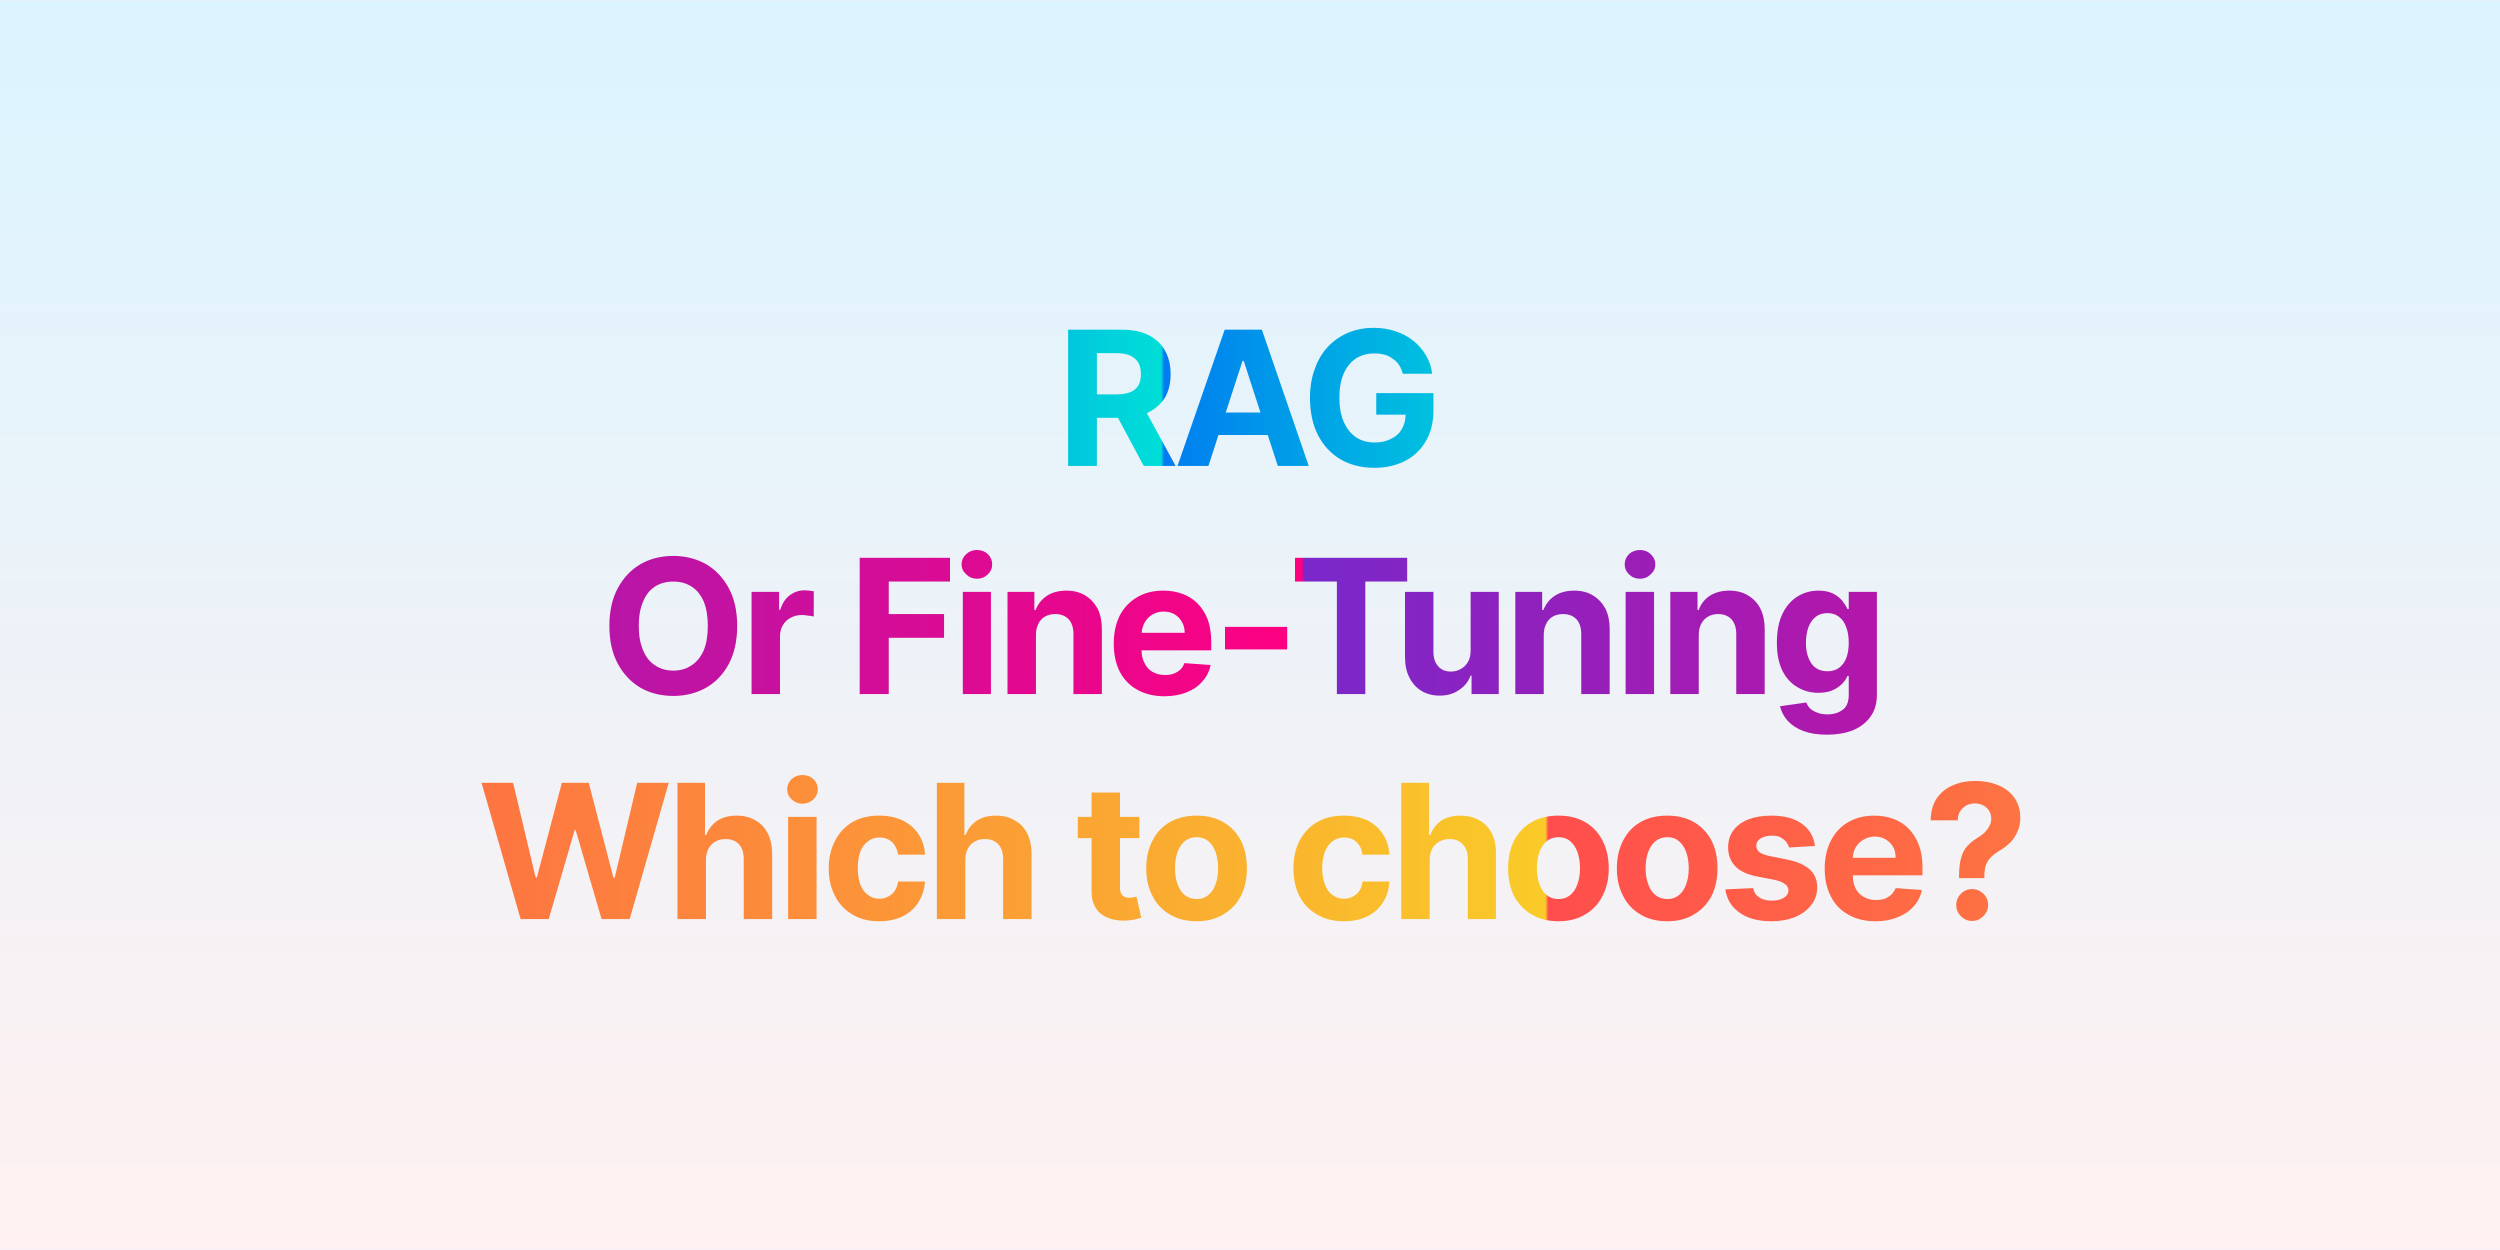 <svg width="800" height="400" viewBox="0 0 800 400" xmlns="http://www.w3.org/2000/svg"><defs><pattern id="satori_pattern_id_0" x="0" y="0" width="1" height="1" patternUnits="objectBoundingBox"><linearGradient id="satori_biid_0" x1="0" y1="0" x2="0" y2="1" spreadMethod="pad"><stop offset="0%" stop-color="#dbf4ff"/><stop offset="100%" stop-color="#fff1f1"/></linearGradient><rect x="0" y="0" width="800" height="400" fill="url(#satori_biid_0)"/></pattern></defs><mask id="satori_om-id"><rect x="0" y="0" width="800" height="400" fill="#fff"/></mask><rect x="0" y="0" width="800" height="400" fill="url(#satori_pattern_id_0)"/><clipPath id="satori_bct-id-0"><path d="M351.0 149.1L341.8 149.1L341.8 105.5L359.0 105.5Q364.0 105.5 367.5 107.2Q371.0 109.0 372.8 112.2Q374.6 115.4 374.6 119.7L374.6 119.7Q374.6 124.1 372.8 127.2Q370.9 130.3 367.4 132.0Q363.8 133.7 358.8 133.7L358.8 133.7L347.2 133.7L347.2 126.2L357.3 126.2Q359.9 126.2 361.7 125.5Q363.4 124.8 364.3 123.3Q365.1 121.9 365.1 119.7L365.1 119.7Q365.1 117.6 364.3 116.1Q363.4 114.6 361.7 113.8Q359.9 113.0 357.2 113.0L357.2 113.0L351.0 113.0L351.0 149.1ZM355.4 129.3L365.4 129.3L376.2 149.1L366.0 149.1L355.4 129.3ZM397.6 115.5L386.7 149.1L376.8 149.1L391.9 105.5L403.8 105.5L418.8 149.1L408.9 149.1L398.0 115.5L397.6 115.5ZM386.1 139.2L386.1 132.0L409.4 132.0L409.4 139.2L386.1 139.2ZM458.3 119.6L448.9 119.6Q448.5 118.0 447.7 116.8Q446.9 115.6 445.7 114.8Q444.5 113.9 443.1 113.5Q441.6 113.1 439.8 113.1L439.8 113.1Q436.4 113.1 433.9 114.7Q431.4 116.4 430.0 119.5Q428.6 122.7 428.6 127.3L428.6 127.3Q428.6 131.8 430.0 135.0Q431.4 138.2 433.9 139.9Q436.4 141.6 439.9 141.6L439.9 141.6Q443.0 141.6 445.2 140.4Q447.5 139.3 448.6 137.3Q449.8 135.2 449.8 132.4L449.8 132.4L451.7 132.7L440.4 132.7L440.4 125.8L458.7 125.8L458.7 131.3Q458.7 137.0 456.3 141.1Q453.9 145.3 449.6 147.5Q445.3 149.7 439.8 149.7L439.8 149.7Q433.7 149.7 429.0 147.0Q424.4 144.3 421.8 139.3Q419.2 134.3 419.2 127.3L419.2 127.3Q419.2 122.0 420.8 117.9Q422.3 113.7 425.1 110.8Q427.9 107.9 431.6 106.4Q435.3 104.9 439.6 104.9L439.6 104.9Q443.3 104.9 446.5 106.0Q449.7 107.0 452.2 109.0Q454.7 111.0 456.3 113.7Q457.9 116.4 458.3 119.6L458.3 119.6Z "/></clipPath><defs><pattern id="satori_pattern_id-0_0" x="0" y="0" width="1" height="1" patternUnits="objectBoundingBox"><linearGradient id="satori_biid-0_0" x1="0" y1="0" x2="1" y2="0" spreadMethod="pad"><stop offset="0%" stop-color="rgb(0, 124, 240)"/><stop offset="100%" stop-color="rgb(0, 223, 216)"/></linearGradient><rect x="0" y="0" width="124" height="73" fill="url(#satori_biid-0_0)"/></pattern></defs><mask id="satori_om-id-0"><rect x="338" y="91" width="124" height="73" fill="#fff"/></mask><rect x="338" y="91" width="124" height="73" fill="url(#satori_pattern_id-0_0)" clip-path="url(#satori_bct-id-0)"/><clipPath id="satori_bct-id-1"><path d="M235.9 200.3L235.9 200.3Q235.9 207.4 233.2 212.5Q230.5 217.5 225.9 220.1Q221.2 222.7 215.5 222.7L215.5 222.7Q209.6 222.7 205.0 220.1Q200.4 217.4 197.7 212.4Q195.0 207.4 195.0 200.3L195.0 200.3Q195.0 193.2 197.7 188.2Q200.4 183.2 205.0 180.5Q209.6 177.9 215.5 177.9L215.5 177.9Q221.2 177.9 225.9 180.5Q230.5 183.2 233.2 188.2Q235.9 193.2 235.9 200.3ZM226.5 200.3L226.5 200.3Q226.5 195.7 225.2 192.5Q223.8 189.3 221.3 187.7Q218.8 186.1 215.5 186.1L215.5 186.1Q212.1 186.1 209.6 187.7Q207.1 189.3 205.8 192.5Q204.4 195.7 204.4 200.3L204.4 200.3Q204.4 204.9 205.8 208.1Q207.1 211.3 209.6 212.9Q212.1 214.6 215.5 214.6L215.5 214.6Q218.8 214.6 221.3 212.9Q223.8 211.3 225.2 208.1Q226.5 204.9 226.5 200.3ZM249.6 222.1L240.5 222.1L240.5 189.4L249.3 189.4L249.3 195.1L249.7 195.1Q250.6 192.1 252.7 190.5Q254.8 188.9 257.5 188.9L257.5 188.9Q258.2 188.9 259.0 189.0Q259.8 189.1 260.4 189.2L260.4 189.2L260.4 197.3Q259.8 197.1 258.6 197.0Q257.5 196.8 256.6 196.8L256.6 196.8Q254.6 196.8 253.0 197.7Q251.4 198.5 250.5 200.1Q249.6 201.6 249.6 203.6L249.6 203.6L249.6 222.1Z M284.4 222.1L275.1 222.1L275.1 178.5L304.0 178.5L304.0 186.1L284.4 186.1L284.4 196.5L302.1 196.5L302.1 204.1L284.4 204.1L284.4 222.1ZM317.1 222.1L308.1 222.1L308.1 189.4L317.1 189.4L317.1 222.1ZM312.6 185.2L312.6 185.2Q310.6 185.2 309.2 183.8Q307.7 182.5 307.7 180.6L307.7 180.6Q307.7 178.7 309.2 177.3Q310.6 176.0 312.6 176.0L312.6 176.0Q314.7 176.0 316.1 177.3Q317.5 178.7 317.5 180.6L317.5 180.6Q317.5 182.5 316.1 183.8Q314.7 185.2 312.6 185.2ZM331.5 203.2L331.5 203.2L331.5 222.1L322.4 222.1L322.4 189.4L331.0 189.4L331.0 195.2L331.4 195.2Q332.5 192.3 335.1 190.6Q337.6 189.0 341.3 189.0L341.3 189.0Q344.7 189.0 347.2 190.5Q349.7 192.0 351.2 194.7Q352.6 197.5 352.6 201.3L352.6 201.3L352.6 222.1L343.5 222.1L343.5 202.9Q343.5 199.9 342.0 198.2Q340.4 196.5 337.7 196.5L337.7 196.5Q335.8 196.5 334.4 197.3Q333.0 198.1 332.3 199.6Q331.5 201.1 331.5 203.2ZM372.6 222.8L372.6 222.8Q367.6 222.8 363.9 220.7Q360.3 218.7 358.3 214.9Q356.4 211.1 356.4 205.9L356.4 205.9Q356.4 200.9 358.3 197.0Q360.3 193.2 363.9 191.1Q367.4 189.0 372.3 189.0L372.3 189.0Q375.5 189.0 378.3 190.0Q381.1 191.0 383.2 193.1Q385.3 195.2 386.5 198.3Q387.6 201.4 387.6 205.6L387.6 205.6L387.6 208.1L360 208.1L360 202.5L379.1 202.5Q379.1 200.5 378.2 199.0Q377.4 197.5 375.9 196.6Q374.4 195.7 372.4 195.7L372.4 195.7Q370.3 195.7 368.7 196.7Q367.2 197.6 366.3 199.2Q365.4 200.8 365.3 202.8L365.3 202.8L365.3 208.1Q365.3 210.5 366.3 212.3Q367.2 214.1 368.8 215.0Q370.5 216.0 372.8 216.0L372.8 216.0Q374.3 216.0 375.5 215.6Q376.8 215.1 377.7 214.3Q378.6 213.4 379.0 212.2L379.0 212.2L387.4 212.8Q386.8 215.8 384.8 218.0Q382.9 220.3 379.8 221.5Q376.7 222.8 372.6 222.8ZM392.0 200.6L411.9 200.6L411.9 207.8L392.0 207.8L392.0 200.6ZM427.8 186.1L414.4 186.1L414.4 178.5L450.3 178.5L450.3 186.1L436.9 186.1L436.9 222.1L427.8 222.1L427.8 186.1ZM470.6 208.2L470.6 208.2L470.6 189.4L479.6 189.4L479.6 222.1L470.9 222.1L470.9 216.2L470.6 216.2Q469.5 219.1 466.9 220.8Q464.3 222.6 460.7 222.6L460.7 222.6Q457.4 222.6 454.9 221.1Q452.4 219.6 451.0 216.8Q449.6 214.1 449.6 210.2L449.6 210.2L449.6 189.4L458.7 189.4L458.7 208.6Q458.7 211.5 460.2 213.2Q461.7 214.9 464.3 214.9L464.3 214.9Q466.0 214.9 467.4 214.1Q468.8 213.4 469.7 211.9Q470.6 210.4 470.6 208.2ZM494.0 203.2L494.0 203.2L494.0 222.1L484.9 222.1L484.9 189.4L493.5 189.4L493.5 195.2L493.9 195.2Q495.0 192.3 497.6 190.6Q500.1 189.0 503.8 189.0L503.8 189.0Q507.2 189.0 509.7 190.5Q512.2 192.0 513.7 194.7Q515.1 197.5 515.1 201.3L515.1 201.3L515.1 222.1L506.0 222.1L506.0 202.9Q506.0 199.9 504.5 198.2Q502.9 196.5 500.2 196.5L500.2 196.5Q498.3 196.5 496.9 197.3Q495.5 198.1 494.8 199.6Q494.0 201.1 494.0 203.2ZM529.3 222.1L520.2 222.1L520.2 189.4L529.3 189.4L529.3 222.1ZM524.8 185.2L524.8 185.2Q522.7 185.2 521.3 183.8Q519.9 182.5 519.9 180.6L519.9 180.6Q519.9 178.7 521.3 177.3Q522.7 176.0 524.8 176.0L524.8 176.0Q526.8 176.0 528.2 177.3Q529.7 178.7 529.7 180.6L529.7 180.6Q529.7 182.5 528.2 183.8Q526.8 185.2 524.8 185.2ZM543.6 203.2L543.6 203.2L543.6 222.1L534.5 222.1L534.5 189.4L543.2 189.4L543.2 195.2L543.6 195.2Q544.6 192.3 547.2 190.6Q549.8 189.0 553.4 189.0L553.4 189.0Q556.8 189.0 559.3 190.5Q561.9 192.0 563.3 194.7Q564.7 197.5 564.7 201.3L564.7 201.3L564.7 222.1L555.6 222.1L555.6 202.9Q555.6 199.9 554.1 198.2Q552.5 196.5 549.8 196.5L549.8 196.5Q548.0 196.5 546.6 197.3Q545.2 198.1 544.4 199.6Q543.6 201.1 543.6 203.2ZM584.6 235.1L584.6 235.1Q580.2 235.1 577.0 233.9Q573.9 232.7 572.0 230.6Q570.2 228.5 569.6 226.0L569.6 226.0L578.0 224.8Q578.4 225.8 579.2 226.7Q580.1 227.5 581.4 228.0Q582.8 228.6 584.8 228.6L584.8 228.6Q587.7 228.6 589.7 227.1Q591.6 225.7 591.6 222.3L591.6 222.3L591.6 216.3L591.2 216.3Q590.6 217.7 589.4 218.9Q588.2 220.1 586.4 220.9Q584.5 221.7 581.9 221.7L581.9 221.7Q578.2 221.7 575.2 219.9Q572.2 218.2 570.4 214.7Q568.6 211.1 568.6 205.7L568.6 205.7Q568.6 200.1 570.4 196.4Q572.2 192.7 575.3 190.8Q578.3 189.0 581.9 189.0L581.9 189.0Q584.6 189.0 586.5 189.9Q588.3 190.8 589.5 192.2Q590.6 193.6 591.2 194.9L591.2 194.9L591.6 194.9L591.6 189.4L600.6 189.4L600.6 222.4Q600.6 226.6 598.5 229.4Q596.5 232.2 592.9 233.7Q589.3 235.1 584.6 235.1ZM584.8 214.8L584.8 214.8Q587.0 214.8 588.5 213.7Q590.0 212.6 590.8 210.6Q591.6 208.5 591.6 205.7L591.6 205.7Q591.6 202.8 590.8 200.7Q590.0 198.5 588.5 197.4Q587.0 196.2 584.8 196.2L584.8 196.2Q582.5 196.2 581.0 197.4Q579.5 198.6 578.7 200.7Q577.9 202.9 577.9 205.7L577.9 205.7Q577.9 208.5 578.7 210.5Q579.5 212.6 581.0 213.7Q582.5 214.8 584.8 214.8Z "/></clipPath><defs><pattern id="satori_pattern_id-1_0" x="0" y="0" width="1" height="1" patternUnits="objectBoundingBox"><linearGradient id="satori_biid-1_0" x1="0" y1="0" x2="1" y2="0" spreadMethod="pad"><stop offset="0%" stop-color="rgb(121, 40, 202)"/><stop offset="100%" stop-color="rgb(255, 0, 128)"/></linearGradient><rect x="0" y="0" width="417" height="72" fill="url(#satori_biid-1_0)"/></pattern></defs><mask id="satori_om-id-1"><rect x="192" y="164" width="417" height="72" fill="#fff"/></mask><rect x="192" y="164" width="417" height="72" fill="url(#satori_pattern_id-1_0)" clip-path="url(#satori_bct-id-1)"/><clipPath id="satori_bct-id-2"><path d="M175.6 294.1L166.6 294.1L154.1 250.5L164.2 250.5L171.4 280.8L171.8 280.8L179.8 250.5L188.4 250.5L196.3 280.9L196.7 280.9L203.9 250.5L214.0 250.5L201.5 294.1L192.5 294.1L184.2 265.6L183.9 265.6L175.6 294.1ZM225.9 275.2L225.9 275.2L225.9 294.1L216.8 294.1L216.8 250.5L225.6 250.5L225.6 267.2L226.0 267.2Q227.1 264.3 229.6 262.6Q232.0 261.0 235.8 261.0L235.8 261.0Q239.2 261.0 241.7 262.5Q244.3 263.9 245.7 266.7Q247.1 269.5 247.1 273.3L247.1 273.3L247.1 294.1L238.0 294.1L238.0 274.9Q238.0 271.9 236.5 270.2Q234.9 268.5 232.2 268.5L232.2 268.5Q230.3 268.5 228.9 269.3Q227.5 270.1 226.7 271.6Q225.9 273.1 225.9 275.2ZM261.3 294.1L252.2 294.1L252.2 261.4L261.3 261.4L261.3 294.1ZM256.8 257.2L256.8 257.2Q254.8 257.2 253.3 255.8Q251.9 254.5 251.9 252.6L251.9 252.6Q251.9 250.7 253.3 249.3Q254.8 248.0 256.8 248.0L256.8 248.0Q258.8 248.0 260.3 249.3Q261.7 250.7 261.7 252.6L261.7 252.6Q261.7 254.5 260.3 255.8Q258.8 257.2 256.8 257.2ZM281.3 294.8L281.3 294.8Q276.3 294.8 272.7 292.6Q269.1 290.5 267.2 286.7Q265.2 282.9 265.2 277.9L265.2 277.9Q265.2 272.9 267.2 269.1Q269.1 265.3 272.7 263.1Q276.3 261.0 281.3 261.0L281.3 261.0Q285.6 261.0 288.8 262.5Q292.0 264.1 293.9 266.9Q295.8 269.7 296.0 273.5L296.0 273.5L287.4 273.5Q287.0 271.0 285.5 269.5Q283.9 268.0 281.4 268.0L281.4 268.0Q279.3 268.0 277.8 269.2Q276.2 270.3 275.3 272.5Q274.5 274.7 274.5 277.8L274.5 277.8Q274.5 280.9 275.3 283.1Q276.2 285.3 277.8 286.4Q279.3 287.6 281.4 287.6L281.4 287.6Q283.0 287.6 284.2 286.9Q285.5 286.3 286.3 285.1Q287.1 283.9 287.4 282.1L287.4 282.1L296.0 282.1Q295.7 285.9 293.9 288.7Q292.1 291.6 288.9 293.2Q285.7 294.8 281.3 294.8ZM308.9 275.2L308.9 275.2L308.9 294.1L299.8 294.1L299.8 250.5L308.6 250.5L308.6 267.2L309.0 267.2Q310.1 264.3 312.6 262.6Q315.0 261.0 318.8 261.0L318.8 261.0Q322.2 261.0 324.7 262.5Q327.3 263.9 328.7 266.7Q330.1 269.5 330.1 273.3L330.1 273.3L330.1 294.1L321.0 294.1L321.0 274.9Q321.0 271.9 319.5 270.2Q317.9 268.5 315.2 268.5L315.2 268.5Q313.3 268.5 311.9 269.3Q310.5 270.1 309.7 271.6Q308.9 273.1 308.9 275.2Z M344.9 261.4L364.6 261.4L364.6 268.2L344.9 268.2L344.9 261.4ZM349.3 285.3L349.3 253.6L358.4 253.6L358.4 284.1Q358.4 285.3 358.8 286.0Q359.2 286.7 359.9 287.0Q360.6 287.3 361.5 287.3L361.5 287.3Q362.1 287.3 362.8 287.1Q363.4 287.0 363.7 287.0L363.7 287.0L365.2 293.7Q364.5 293.9 363.3 294.2Q362.0 294.5 360.2 294.6L360.2 294.6Q357.0 294.7 354.5 293.7Q352.0 292.7 350.7 290.6Q349.3 288.5 349.3 285.3L349.3 285.3ZM382.9 294.8L382.9 294.8Q378.0 294.8 374.3 292.6Q370.7 290.5 368.8 286.7Q366.8 282.9 366.8 277.9L366.8 277.9Q366.8 272.8 368.8 269.0Q370.7 265.2 374.3 263.1Q378.0 261.0 382.9 261.0L382.9 261.0Q387.9 261.0 391.5 263.1Q395.1 265.2 397.1 269.0Q399.0 272.8 399.0 277.9L399.0 277.9Q399.0 282.9 397.1 286.7Q395.1 290.5 391.5 292.6Q387.9 294.8 382.9 294.8ZM383.0 287.7L383.0 287.7Q385.2 287.7 386.7 286.4Q388.2 285.2 389.0 282.9Q389.8 280.7 389.8 277.8L389.8 277.8Q389.8 275.0 389.0 272.7Q388.2 270.5 386.7 269.2Q385.2 267.9 383.0 267.9L383.0 267.9Q380.7 267.9 379.1 269.2Q377.6 270.5 376.8 272.7Q376.0 275.0 376.0 277.8L376.0 277.8Q376.0 280.7 376.8 282.9Q377.6 285.2 379.1 286.4Q380.7 287.7 383.0 287.7Z M430.0 294.8L430.0 294.8Q425.0 294.8 421.4 292.6Q417.7 290.5 415.8 286.7Q413.9 282.9 413.9 277.9L413.9 277.9Q413.9 272.9 415.8 269.1Q417.8 265.3 421.4 263.1Q425.0 261.0 430.0 261.0L430.0 261.0Q434.2 261.0 437.5 262.5Q440.7 264.1 442.5 266.9Q444.4 269.7 444.6 273.5L444.6 273.5L436.0 273.5Q435.7 271.0 434.1 269.5Q432.6 268.0 430.1 268.0L430.1 268.0Q428.0 268.0 426.4 269.2Q424.9 270.3 424.0 272.5Q423.1 274.7 423.1 277.8L423.1 277.8Q423.1 280.9 424.0 283.1Q424.8 285.3 426.4 286.4Q428.0 287.6 430.1 287.6L430.1 287.6Q431.7 287.6 432.9 286.9Q434.1 286.3 435.0 285.1Q435.8 283.9 436.0 282.1L436.0 282.1L444.6 282.1Q444.4 285.9 442.6 288.7Q440.8 291.6 437.6 293.2Q434.4 294.8 430.0 294.8ZM457.5 275.2L457.5 275.2L457.5 294.1L448.4 294.1L448.4 250.5L457.3 250.5L457.3 267.2L457.7 267.2Q458.8 264.3 461.2 262.6Q463.7 261.0 467.4 261.0L467.4 261.0Q470.8 261.0 473.4 262.5Q475.9 263.9 477.4 266.7Q478.8 269.5 478.7 273.3L478.7 273.3L478.7 294.1L469.7 294.1L469.7 274.9Q469.7 271.9 468.1 270.2Q466.6 268.5 463.8 268.5L463.8 268.5Q462.0 268.5 460.6 269.3Q459.1 270.1 458.3 271.6Q457.5 273.1 457.5 275.2ZM498.7 294.8L498.7 294.8Q493.7 294.8 490.1 292.6Q486.5 290.5 484.5 286.7Q482.6 282.9 482.6 277.9L482.6 277.9Q482.6 272.8 484.5 269.0Q486.5 265.2 490.1 263.1Q493.7 261.0 498.7 261.0L498.7 261.0Q503.7 261.0 507.3 263.1Q510.9 265.2 512.8 269.0Q514.8 272.8 514.8 277.9L514.8 277.9Q514.8 282.9 512.8 286.7Q510.9 290.5 507.3 292.6Q503.7 294.8 498.7 294.8ZM498.7 287.7L498.7 287.7Q501.0 287.7 502.5 286.4Q504.0 285.2 504.8 282.9Q505.6 280.7 505.6 277.8L505.6 277.8Q505.6 275.0 504.8 272.7Q504.0 270.5 502.5 269.2Q501.0 267.9 498.7 267.9L498.7 267.9Q496.5 267.9 494.9 269.2Q493.4 270.5 492.6 272.7Q491.8 275.0 491.8 277.8L491.8 277.8Q491.8 280.7 492.6 282.9Q493.4 285.2 494.9 286.4Q496.5 287.7 498.7 287.7ZM533.5 294.8L533.5 294.8Q528.5 294.8 524.9 292.6Q521.3 290.5 519.4 286.7Q517.4 282.9 517.4 277.9L517.4 277.9Q517.4 272.8 519.4 269.0Q521.3 265.2 524.9 263.1Q528.5 261.0 533.5 261.0L533.5 261.0Q538.5 261.0 542.1 263.1Q545.7 265.2 547.7 269.0Q549.6 272.8 549.6 277.9L549.6 277.9Q549.6 282.9 547.7 286.7Q545.7 290.5 542.1 292.6Q538.5 294.8 533.5 294.8ZM533.6 287.7L533.6 287.7Q535.8 287.7 537.3 286.4Q538.8 285.2 539.6 282.9Q540.4 280.7 540.4 277.8L540.4 277.8Q540.4 275.0 539.6 272.7Q538.8 270.5 537.3 269.2Q535.8 267.9 533.6 267.9L533.6 267.9Q531.3 267.9 529.7 269.2Q528.2 270.5 527.4 272.7Q526.6 275.0 526.6 277.8L526.6 277.8Q526.6 280.7 527.4 282.9Q528.2 285.2 529.7 286.4Q531.3 287.7 533.6 287.7ZM580.8 270.7L580.8 270.7L572.5 271.2Q572.2 270.2 571.5 269.3Q570.8 268.5 569.7 267.9Q568.6 267.4 567.0 267.4L567.0 267.4Q564.9 267.4 563.4 268.3Q562.0 269.2 562.0 270.6L562.0 270.6Q562.0 271.8 562.9 272.6Q563.9 273.4 566.1 273.9L566.1 273.9L572.1 275.1Q576.8 276.1 579.2 278.3Q581.5 280.4 581.5 284.0L581.5 284.0Q581.5 287.2 579.6 289.6Q577.7 292.1 574.5 293.4Q571.2 294.8 566.9 294.8L566.9 294.8Q560.4 294.8 556.6 292.0Q552.8 289.3 552.1 284.6L552.1 284.6L561.0 284.2Q561.4 286.2 563.0 287.2Q564.5 288.2 567.0 288.2L567.0 288.2Q569.4 288.2 570.8 287.3Q572.3 286.4 572.3 284.9L572.3 284.9Q572.3 283.7 571.2 282.9Q570.2 282.1 568.1 281.6L568.1 281.6L562.4 280.5Q557.6 279.6 555.3 277.2Q553.0 274.8 553.0 271.2L553.0 271.2Q553.0 268.0 554.7 265.7Q556.4 263.4 559.5 262.2Q562.6 261.0 566.8 261.0L566.8 261.0Q573.0 261.0 576.6 263.6Q580.2 266.2 580.8 270.7ZM600.2 294.8L600.2 294.8Q595.1 294.8 591.5 292.7Q587.8 290.7 585.9 286.9Q583.9 283.1 583.9 277.9L583.9 277.9Q583.9 272.9 585.9 269.0Q587.8 265.2 591.4 263.1Q595.0 261.0 599.8 261.0L599.8 261.0Q603.0 261.0 605.8 262.0Q608.6 263.0 610.7 265.1Q612.8 267.2 614.0 270.3Q615.2 273.4 615.2 277.6L615.2 277.6L615.2 280.1L587.5 280.1L587.5 274.5L606.6 274.5Q606.6 272.5 605.8 271.0Q604.9 269.5 603.4 268.6Q601.9 267.7 600.0 267.7L600.0 267.7Q597.9 267.7 596.3 268.7Q594.7 269.6 593.8 271.2Q592.9 272.8 592.9 274.8L592.9 274.8L592.9 280.1Q592.9 282.5 593.8 284.3Q594.7 286.1 596.4 287.0Q598.0 288.0 600.3 288.0L600.3 288.0Q601.8 288.0 603.1 287.6Q604.3 287.1 605.2 286.3Q606.1 285.4 606.6 284.2L606.6 284.2L615.0 284.8Q614.4 287.8 612.4 290.0Q610.4 292.3 607.3 293.5Q604.2 294.8 600.2 294.8ZM635.0 281.0L626.9 281.0L626.9 280.3Q626.9 276.6 627.6 274.4Q628.2 272.2 629.5 270.8Q630.7 269.4 632.5 268.3L632.5 268.3Q633.8 267.5 634.9 266.6Q635.9 265.6 636.5 264.5Q637.2 263.4 637.2 262.0L637.2 262.0Q637.2 260.5 636.5 259.4Q635.7 258.3 634.6 257.7Q633.4 257.1 632.0 257.1L632.0 257.1Q630.6 257.1 629.3 257.7Q628.1 258.4 627.3 259.5Q626.5 260.7 626.5 262.5L626.5 262.5L617.8 262.5Q617.9 258.2 619.8 255.4Q621.8 252.6 624.9 251.3Q628.1 249.9 632.0 249.9L632.0 249.9Q636.2 249.9 639.5 251.3Q642.8 252.7 644.6 255.3Q646.5 258.0 646.5 261.7L646.5 261.7Q646.5 264.2 645.6 266.1Q644.8 268.0 643.4 269.5Q641.9 271.0 639.9 272.2L639.9 272.2Q638.2 273.2 637.1 274.3Q636.0 275.4 635.5 276.8Q635.0 278.2 635.0 280.3L635.0 280.3L635.0 281.0ZM631.1 294.7L631.1 294.7Q629.0 294.7 627.5 293.2Q626.0 291.7 626.0 289.6L626.0 289.6Q626.0 287.5 627.5 286.0Q629.0 284.5 631.1 284.5L631.1 284.5Q633.1 284.5 634.7 286.0Q636.2 287.5 636.2 289.6L636.2 289.6Q636.2 291.0 635.5 292.1Q634.8 293.3 633.6 294.0Q632.5 294.7 631.1 294.7Z "/></clipPath><defs><pattern id="satori_pattern_id-2_0" x="0" y="0" width="1" height="1" patternUnits="objectBoundingBox"><linearGradient id="satori_biid-2_0" x1="0" y1="0" x2="1" y2="0" spreadMethod="pad"><stop offset="0%" stop-color="rgb(255, 77, 77)"/><stop offset="100%" stop-color="rgb(249, 203, 40)"/></linearGradient><rect x="0" y="0" width="495" height="73" fill="url(#satori_biid-2_0)"/></pattern></defs><mask id="satori_om-id-2"><rect x="153" y="236" width="495" height="73" fill="#fff"/></mask><rect x="153" y="236" width="495" height="73" fill="url(#satori_pattern_id-2_0)" clip-path="url(#satori_bct-id-2)"/></svg>